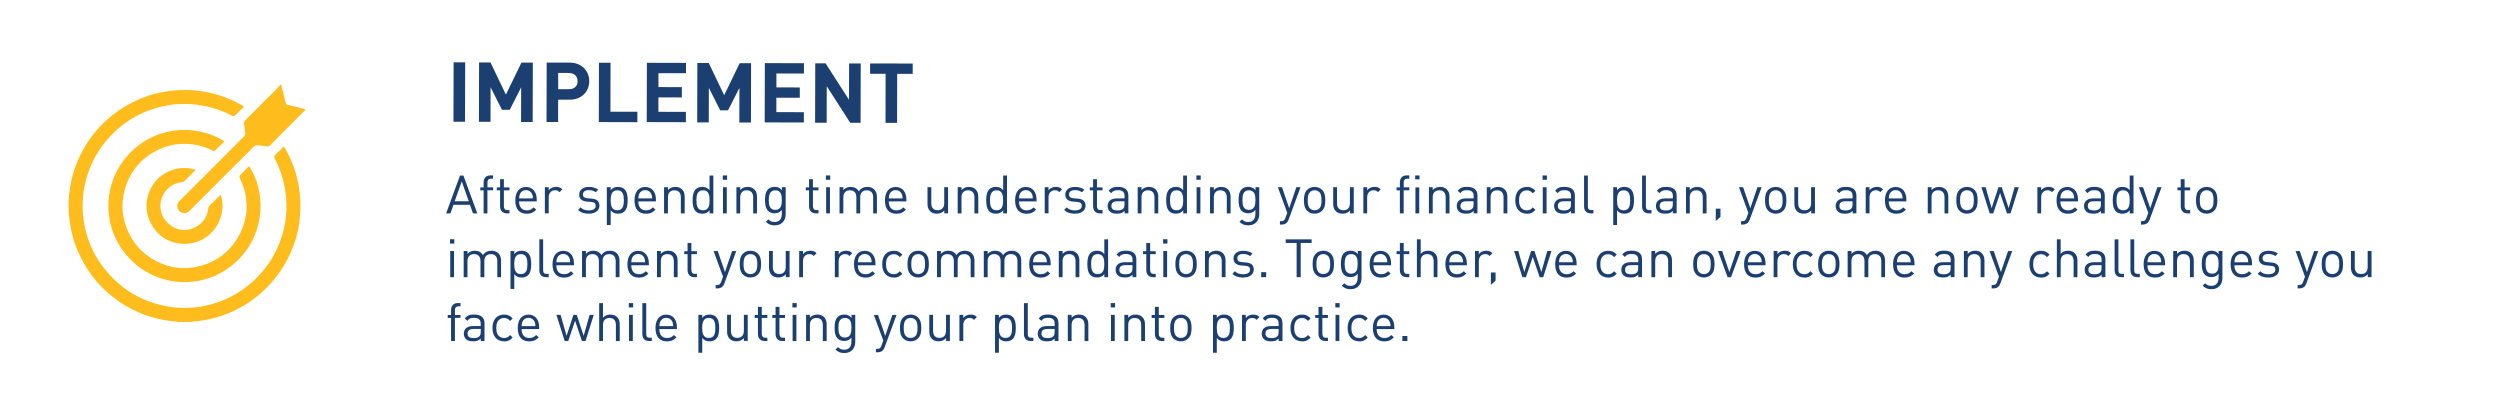 <svg xmlns="http://www.w3.org/2000/svg" id="Layer_1" data-name="Layer 1" viewBox="0 0 480.03 77.57"><defs><style>      .cls-1 {        fill: #febd1c;      }      .cls-1, .cls-2 {        stroke-width: 0px;      }      .cls-2 {        fill: #1a3f70;      }    </style></defs><g><path class="cls-2" d="M90.82,40.97l-.58-1.64h-3.17l-.58,1.64h-.83l2.67-7.27h.65l2.66,7.27h-.83ZM88.67,34.81l-1.37,3.84h2.71l-1.35-3.84Z"></path><path class="cls-2" d="M93.59,36.54v4.43h-.73v-4.43h-.64v-.56h.64v-.95c0-.75.42-1.35,1.28-1.35h.53v.63h-.4c-.47,0-.67.28-.67.73v.93h1.07v.56h-1.07Z"></path><path class="cls-2" d="M97.31,40.97c-.86,0-1.29-.6-1.29-1.35v-3.08h-.63v-.56h.63v-1.57h.73v1.57h1.07v.56h-1.07v3.06c0,.46.21.74.68.74h.39v.63h-.52Z"></path><path class="cls-2" d="M99.67,38.65c0,1.1.52,1.74,1.48,1.74.58,0,.92-.17,1.32-.57l.5.44c-.51.51-.98.78-1.84.78-1.33,0-2.19-.8-2.19-2.57,0-1.62.79-2.57,2.06-2.57s2.06.94,2.06,2.43v.34h-3.39ZM102.17,37.26c-.19-.46-.64-.76-1.17-.76s-.98.3-1.17.76c-.11.28-.13.43-.15.84h2.65c-.02-.41-.04-.56-.15-.84Z"></path><path class="cls-2" d="M107.43,36.9c-.28-.28-.48-.37-.87-.37-.74,0-1.2.58-1.2,1.35v3.08h-.74v-5.02h.74v.61c.28-.42.83-.67,1.41-.67.48,0,.85.11,1.21.47l-.54.55Z"></path><path class="cls-2" d="M113.05,41.03c-.85,0-1.51-.19-2.06-.72l.49-.49c.4.42.94.58,1.56.58.83,0,1.34-.3,1.34-.89,0-.44-.26-.68-.84-.73l-.83-.07c-.98-.08-1.5-.52-1.5-1.35,0-.92.78-1.47,1.85-1.47.71,0,1.36.17,1.81.54l-.48.48c-.36-.28-.82-.4-1.34-.4-.74,0-1.12.32-1.12.83,0,.43.25.68.88.73l.81.07c.88.08,1.48.42,1.48,1.36s-.83,1.53-2.04,1.53Z"></path><path class="cls-2" d="M119.91,40.59c-.27.27-.71.44-1.23.44-.55,0-1.01-.13-1.42-.65v2.84h-.74v-7.27h.74v.59c.41-.53.87-.65,1.42-.65.51,0,.96.17,1.23.44.51.51.61,1.35.61,2.13s-.1,1.62-.61,2.13ZM118.53,36.54c-1.09,0-1.27.94-1.27,1.92s.17,1.92,1.27,1.92,1.26-.94,1.26-1.92-.16-1.92-1.26-1.92Z"></path><path class="cls-2" d="M122.56,38.65c0,1.1.52,1.74,1.48,1.74.58,0,.92-.17,1.32-.57l.5.44c-.51.51-.98.78-1.84.78-1.33,0-2.19-.8-2.19-2.57,0-1.62.79-2.57,2.06-2.57s2.06.94,2.06,2.43v.34h-3.39ZM125.06,37.26c-.19-.46-.64-.76-1.17-.76s-.98.3-1.17.76c-.11.28-.13.43-.15.84h2.65c-.02-.41-.04-.56-.15-.84Z"></path><path class="cls-2" d="M130.73,40.97v-3.09c0-.89-.48-1.34-1.24-1.34s-1.24.46-1.24,1.34v3.09h-.74v-5.02h.74v.55c.36-.41.85-.61,1.41-.61s.98.16,1.29.47c.36.35.52.82.52,1.4v3.22h-.73Z"></path><path class="cls-2" d="M136.25,40.97v-.6c-.41.53-.88.66-1.43.66-.51,0-.96-.17-1.22-.44-.51-.51-.61-1.35-.61-2.13s.1-1.62.61-2.13c.27-.27.71-.44,1.22-.44.55,0,1.01.12,1.42.64v-2.83h.73v7.27h-.72ZM134.99,36.54c-1.09,0-1.27.94-1.27,1.92s.17,1.92,1.27,1.92,1.26-.94,1.26-1.92-.16-1.92-1.26-1.92Z"></path><path class="cls-2" d="M138.78,34.52v-.83h.83v.83h-.83ZM138.82,40.97v-5.02h.73v5.02h-.73Z"></path><path class="cls-2" d="M144.62,40.97v-3.09c0-.89-.48-1.34-1.24-1.34s-1.25.46-1.25,1.34v3.09h-.73v-5.02h.73v.55c.36-.41.85-.61,1.41-.61s.98.16,1.29.47c.36.35.52.82.52,1.4v3.22h-.73Z"></path><path class="cls-2" d="M148.76,43.27c-.75,0-1.17-.19-1.71-.67l.48-.47c.37.33.62.5,1.21.5.97,0,1.38-.68,1.38-1.54v-.79c-.41.52-.87.65-1.41.65-.51,0-.95-.18-1.21-.45-.5-.5-.61-1.28-.61-2.09s.11-1.59.61-2.09c.27-.27.71-.44,1.23-.44.55,0,1,.12,1.41.65v-.59h.72v5.18c0,1.25-.78,2.15-2.09,2.15ZM148.87,36.54c-1.09,0-1.26.94-1.26,1.88s.16,1.88,1.26,1.88,1.25-.94,1.25-1.88-.15-1.88-1.25-1.88Z"></path><path class="cls-2" d="M156.64,40.97c-.86,0-1.29-.6-1.29-1.35v-3.08h-.63v-.56h.63v-1.57h.74v1.57h1.07v.56h-1.07v3.06c0,.46.21.74.68.74h.39v.63h-.52Z"></path><path class="cls-2" d="M158.58,34.52v-.83h.83v.83h-.83ZM158.63,40.97v-5.02h.73v5.02h-.73Z"></path><path class="cls-2" d="M167.66,40.97v-3.09c0-.89-.48-1.34-1.23-1.34s-1.26.46-1.26,1.26v3.17h-.74v-3.09c0-.89-.48-1.34-1.24-1.34s-1.26.46-1.26,1.34v3.09h-.73v-5.02h.73v.55c.36-.41.86-.61,1.42-.61.69,0,1.23.29,1.54.84.39-.55.95-.84,1.65-.84.54,0,.99.17,1.3.47.36.35.54.82.54,1.4v3.22h-.74Z"></path><path class="cls-2" d="M170.65,38.65c0,1.1.52,1.74,1.48,1.74.58,0,.92-.17,1.32-.57l.5.44c-.51.51-.98.78-1.84.78-1.33,0-2.19-.8-2.19-2.57,0-1.62.79-2.57,2.06-2.57s2.06.94,2.06,2.43v.34h-3.39ZM173.15,37.26c-.19-.46-.64-.76-1.17-.76s-.98.3-1.17.76c-.11.28-.13.43-.15.84h2.65c-.02-.41-.04-.56-.15-.84Z"></path><path class="cls-2" d="M181.32,40.97v-.56c-.36.41-.86.62-1.42.62s-.99-.16-1.3-.47c-.36-.35-.51-.83-.51-1.41v-3.21h.73v3.09c0,.89.47,1.34,1.22,1.34s1.26-.46,1.26-1.34v-3.09h.74v5.02h-.73Z"></path><path class="cls-2" d="M187.1,40.97v-3.09c0-.89-.48-1.34-1.23-1.34s-1.25.46-1.25,1.34v3.09h-.73v-5.02h.73v.55c.36-.41.85-.61,1.41-.61s.98.16,1.29.47c.36.35.52.82.52,1.4v3.22h-.74Z"></path><path class="cls-2" d="M192.63,40.97v-.6c-.41.53-.88.66-1.43.66-.51,0-.96-.17-1.23-.44-.51-.51-.61-1.35-.61-2.13s.1-1.62.61-2.13c.27-.27.71-.44,1.23-.44.55,0,1.01.12,1.42.64v-2.83h.74v7.27h-.72ZM191.36,36.54c-1.09,0-1.27.94-1.27,1.92s.17,1.92,1.27,1.92,1.25-.94,1.25-1.92-.16-1.92-1.25-1.92Z"></path><path class="cls-2" d="M195.65,38.65c0,1.1.52,1.74,1.48,1.74.58,0,.92-.17,1.32-.57l.5.44c-.51.51-.98.78-1.84.78-1.33,0-2.2-.8-2.2-2.57,0-1.62.79-2.57,2.06-2.57s2.06.94,2.06,2.43v.34h-3.39ZM198.15,37.26c-.19-.46-.64-.76-1.17-.76s-.98.3-1.17.76c-.11.28-.13.43-.15.84h2.65c-.02-.41-.04-.56-.15-.84Z"></path><path class="cls-2" d="M203.41,36.9c-.28-.28-.48-.37-.87-.37-.74,0-1.21.58-1.21,1.35v3.08h-.73v-5.02h.73v.61c.28-.42.83-.67,1.41-.67.48,0,.85.11,1.2.47l-.54.55Z"></path><path class="cls-2" d="M206.39,41.03c-.85,0-1.51-.19-2.06-.72l.49-.49c.4.42.94.58,1.56.58.83,0,1.34-.3,1.34-.89,0-.44-.25-.68-.84-.73l-.83-.07c-.98-.08-1.5-.52-1.5-1.35,0-.92.78-1.47,1.85-1.47.71,0,1.36.17,1.81.54l-.48.48c-.36-.28-.82-.4-1.34-.4-.74,0-1.12.32-1.12.83,0,.43.25.68.88.73l.81.07c.88.08,1.48.42,1.48,1.36s-.83,1.53-2.04,1.53Z"></path><path class="cls-2" d="M211.18,40.97c-.86,0-1.29-.6-1.29-1.35v-3.08h-.63v-.56h.63v-1.57h.74v1.57h1.07v.56h-1.07v3.06c0,.46.21.74.68.74h.39v.63h-.52Z"></path><path class="cls-2" d="M215.93,40.97v-.48c-.41.41-.78.54-1.45.54s-1.1-.13-1.42-.46c-.25-.25-.38-.62-.38-1.02,0-.88.61-1.45,1.74-1.45h1.51v-.48c0-.73-.37-1.1-1.29-1.1-.64,0-.97.15-1.27.57l-.5-.46c.45-.58.96-.75,1.78-.75,1.35,0,2.01.58,2.01,1.67v3.41h-.74ZM215.93,38.65h-1.41c-.76,0-1.12.31-1.12.89s.36.86,1.15.86c.43,0,.81-.03,1.12-.34.17-.16.25-.45.25-.87v-.54Z"></path><path class="cls-2" d="M221.67,40.97v-3.09c0-.89-.48-1.34-1.24-1.34s-1.25.46-1.25,1.34v3.09h-.73v-5.02h.73v.55c.36-.41.85-.61,1.41-.61s.98.16,1.29.47c.36.35.52.82.52,1.4v3.22h-.73Z"></path><path class="cls-2" d="M227.19,40.97v-.6c-.41.53-.88.66-1.43.66-.51,0-.96-.17-1.23-.44-.51-.51-.61-1.35-.61-2.13s.1-1.62.61-2.13c.27-.27.71-.44,1.23-.44.55,0,1.01.12,1.42.64v-2.83h.73v7.27h-.72ZM225.93,36.54c-1.09,0-1.27.94-1.27,1.92s.17,1.92,1.27,1.92,1.26-.94,1.26-1.92-.16-1.92-1.26-1.92Z"></path><path class="cls-2" d="M229.72,34.52v-.83h.83v.83h-.83ZM229.76,40.97v-5.02h.73v5.02h-.73Z"></path><path class="cls-2" d="M235.56,40.97v-3.09c0-.89-.48-1.34-1.24-1.34s-1.25.46-1.25,1.34v3.09h-.73v-5.02h.73v.55c.36-.41.85-.61,1.41-.61s.98.16,1.29.47c.36.35.52.82.52,1.4v3.22h-.73Z"></path><path class="cls-2" d="M239.69,43.27c-.75,0-1.17-.19-1.7-.67l.48-.47c.37.33.62.5,1.2.5.97,0,1.38-.68,1.38-1.54v-.79c-.41.52-.87.65-1.41.65-.51,0-.95-.18-1.21-.45-.5-.5-.61-1.28-.61-2.09s.11-1.59.61-2.09c.27-.27.71-.44,1.23-.44.55,0,1,.12,1.41.65v-.59h.72v5.18c0,1.25-.78,2.15-2.09,2.15ZM239.81,36.54c-1.09,0-1.25.94-1.25,1.88s.16,1.88,1.25,1.88,1.25-.94,1.25-1.88-.15-1.88-1.25-1.88Z"></path><path class="cls-2" d="M247.42,42.18c-.1.28-.21.46-.36.59-.27.26-.62.35-.98.35h-.32v-.65h.22c.51,0,.66-.16.83-.62l.36-.98-1.81-4.92h.8l1.38,4.03,1.37-4.03h.8l-2.29,6.24Z"></path><path class="cls-2" d="M253.86,40.46c-.35.35-.83.57-1.44.57s-1.09-.22-1.44-.57c-.51-.52-.61-1.22-.61-2s.1-1.48.61-2c.35-.35.83-.57,1.44-.57s1.09.22,1.44.57c.51.52.61,1.22.61,2s-.1,1.48-.61,2ZM253.34,36.9c-.24-.24-.56-.37-.92-.37s-.67.13-.91.37c-.37.37-.41.99-.41,1.55s.04,1.18.41,1.55c.23.24.55.37.91.37s.68-.13.92-.37c.37-.37.4-.99.4-1.55s-.03-1.18-.4-1.55Z"></path><path class="cls-2" d="M259.22,40.97v-.56c-.36.41-.86.62-1.42.62s-.99-.16-1.3-.47c-.36-.35-.51-.83-.51-1.41v-3.21h.73v3.09c0,.89.47,1.34,1.23,1.34s1.25-.46,1.25-1.34v-3.09h.74v5.02h-.72Z"></path><path class="cls-2" d="M264.59,36.9c-.28-.28-.48-.37-.87-.37-.74,0-1.21.58-1.21,1.35v3.08h-.73v-5.02h.73v.61c.28-.42.83-.67,1.41-.67.48,0,.85.11,1.2.47l-.54.55Z"></path><path class="cls-2" d="M269.52,36.54v4.43h-.73v-4.43h-.64v-.56h.64v-.95c0-.75.42-1.35,1.28-1.35h.53v.63h-.4c-.47,0-.67.28-.67.73v.93h1.07v.56h-1.07ZM271.73,34.44v-.75h.84v.75h-.84ZM271.78,40.97v-4.99h.73v4.99h-.73Z"></path><path class="cls-2" d="M277.59,40.97v-3.09c0-.89-.48-1.34-1.24-1.34s-1.25.46-1.25,1.34v3.09h-.73v-5.02h.73v.55c.36-.41.85-.61,1.41-.61s.98.16,1.29.47c.36.35.52.82.52,1.4v3.22h-.73Z"></path><path class="cls-2" d="M282.96,40.97v-.48c-.41.41-.78.54-1.45.54s-1.1-.13-1.42-.46c-.25-.25-.38-.62-.38-1.02,0-.88.61-1.45,1.74-1.45h1.51v-.48c0-.73-.37-1.1-1.29-1.1-.64,0-.97.15-1.27.57l-.5-.46c.45-.58.96-.75,1.78-.75,1.35,0,2.01.58,2.01,1.67v3.41h-.74ZM282.96,38.65h-1.41c-.76,0-1.12.31-1.12.89s.36.86,1.15.86c.43,0,.81-.03,1.12-.34.17-.16.25-.45.25-.87v-.54Z"></path><path class="cls-2" d="M288.7,40.97v-3.09c0-.89-.48-1.34-1.24-1.34s-1.25.46-1.25,1.34v3.09h-.73v-5.02h.73v.55c.36-.41.85-.61,1.41-.61s.98.16,1.29.47c.36.35.52.82.52,1.4v3.22h-.73Z"></path><path class="cls-2" d="M293.17,41.03c-1.27,0-2.22-.86-2.22-2.57s.96-2.57,2.22-2.57c.69,0,1.13.18,1.65.75l-.5.47c-.38-.42-.67-.56-1.15-.56s-.9.19-1.16.57c-.24.33-.33.71-.33,1.35s.09,1.02.33,1.35c.26.38.67.57,1.16.57s.78-.15,1.15-.57l.5.48c-.52.56-.96.75-1.65.75Z"></path><path class="cls-2" d="M296.19,34.52v-.83h.83v.83h-.83ZM296.23,40.97v-5.02h.73v5.02h-.73Z"></path><path class="cls-2" d="M301.66,40.97v-.48c-.41.41-.78.54-1.45.54s-1.1-.13-1.42-.46c-.25-.25-.38-.62-.38-1.02,0-.88.61-1.45,1.74-1.45h1.51v-.48c0-.73-.37-1.1-1.29-1.1-.64,0-.97.15-1.27.57l-.5-.46c.45-.58.96-.75,1.78-.75,1.35,0,2.01.58,2.01,1.67v3.41h-.74ZM301.66,38.65h-1.41c-.76,0-1.12.31-1.12.89s.36.86,1.15.86c.43,0,.81-.03,1.12-.34.17-.16.25-.45.25-.87v-.54Z"></path><path class="cls-2" d="M305.44,40.97c-.88,0-1.28-.57-1.28-1.34v-5.93h.73v5.9c0,.49.16.74.67.74h.4v.63h-.53Z"></path><path class="cls-2" d="M313.14,40.59c-.27.27-.71.44-1.23.44-.55,0-1.01-.13-1.42-.65v2.84h-.73v-7.27h.73v.59c.41-.53.87-.65,1.42-.65.51,0,.96.17,1.23.44.51.51.61,1.35.61,2.13s-.1,1.62-.61,2.13ZM311.76,36.54c-1.09,0-1.27.94-1.27,1.92s.17,1.92,1.27,1.92,1.25-.94,1.25-1.92-.16-1.92-1.25-1.92Z"></path><path class="cls-2" d="M316.58,40.97c-.88,0-1.28-.57-1.28-1.34v-5.93h.73v5.9c0,.49.16.74.67.74h.4v.63h-.53Z"></path><path class="cls-2" d="M321.21,40.97v-.48c-.41.41-.78.54-1.45.54s-1.1-.13-1.42-.46c-.25-.25-.38-.62-.38-1.02,0-.88.61-1.45,1.74-1.45h1.51v-.48c0-.73-.37-1.1-1.29-1.1-.64,0-.97.15-1.27.57l-.5-.46c.45-.58.96-.75,1.78-.75,1.35,0,2.01.58,2.01,1.67v3.41h-.74ZM321.21,38.65h-1.41c-.76,0-1.12.31-1.12.89s.36.86,1.15.86c.43,0,.81-.03,1.12-.34.17-.16.25-.45.25-.87v-.54Z"></path><path class="cls-2" d="M326.95,40.97v-3.09c0-.89-.48-1.34-1.24-1.34s-1.25.46-1.25,1.34v3.09h-.73v-5.02h.73v.55c.36-.41.85-.61,1.41-.61s.98.16,1.29.47c.36.35.52.82.52,1.4v3.22h-.73Z"></path><path class="cls-2" d="M329.45,42.44v-2.37h.9v1.56l-.9.81Z"></path><path class="cls-2" d="M335.96,42.18c-.1.28-.21.46-.36.59-.27.26-.62.35-.98.35h-.32v-.65h.22c.51,0,.66-.16.83-.62l.36-.98-1.81-4.92h.8l1.38,4.03,1.37-4.03h.8l-2.29,6.24Z"></path><path class="cls-2" d="M342.4,40.46c-.35.35-.83.57-1.44.57s-1.09-.22-1.44-.57c-.51-.52-.61-1.22-.61-2s.1-1.48.61-2c.35-.35.83-.57,1.44-.57s1.09.22,1.44.57c.51.52.61,1.22.61,2s-.1,1.48-.61,2ZM341.88,36.9c-.24-.24-.56-.37-.92-.37s-.67.13-.91.37c-.37.37-.41.99-.41,1.55s.04,1.18.41,1.55c.23.24.55.37.91.37s.68-.13.92-.37c.37-.37.4-.99.4-1.55s-.03-1.18-.4-1.55Z"></path><path class="cls-2" d="M347.77,40.97v-.56c-.36.41-.86.62-1.42.62s-.99-.16-1.3-.47c-.36-.35-.51-.83-.51-1.41v-3.21h.73v3.09c0,.89.47,1.34,1.23,1.34s1.25-.46,1.25-1.34v-3.09h.74v5.02h-.72Z"></path><path class="cls-2" d="M355.72,40.97v-.48c-.41.41-.78.54-1.45.54s-1.1-.13-1.42-.46c-.25-.25-.38-.62-.38-1.02,0-.88.61-1.45,1.74-1.45h1.51v-.48c0-.73-.37-1.1-1.29-1.1-.64,0-.97.15-1.27.57l-.5-.46c.45-.58.96-.75,1.78-.75,1.35,0,2.01.58,2.01,1.67v3.41h-.74ZM355.72,38.65h-1.41c-.76,0-1.12.31-1.12.89s.36.86,1.15.86c.43,0,.81-.03,1.12-.34.17-.16.25-.45.25-.87v-.54Z"></path><path class="cls-2" d="M361.05,36.9c-.28-.28-.48-.37-.87-.37-.74,0-1.21.58-1.21,1.35v3.08h-.73v-5.02h.73v.61c.28-.42.83-.67,1.41-.67.48,0,.85.11,1.2.47l-.54.55Z"></path><path class="cls-2" d="M362.66,38.65c0,1.1.52,1.74,1.48,1.74.58,0,.92-.17,1.32-.57l.5.44c-.51.51-.98.78-1.84.78-1.33,0-2.19-.8-2.19-2.57,0-1.62.79-2.57,2.06-2.57s2.06.94,2.06,2.43v.34h-3.39ZM365.16,37.26c-.19-.46-.64-.76-1.17-.76s-.98.3-1.17.76c-.11.28-.13.43-.15.84h2.65c-.02-.41-.04-.56-.15-.84Z"></path><path class="cls-2" d="M373.37,40.97v-3.09c0-.89-.48-1.34-1.24-1.34s-1.25.46-1.25,1.34v3.09h-.73v-5.02h.73v.55c.36-.41.85-.61,1.41-.61s.98.16,1.29.47c.36.35.52.82.52,1.4v3.22h-.73Z"></path><path class="cls-2" d="M379.12,40.46c-.35.35-.83.57-1.44.57s-1.09-.22-1.44-.57c-.51-.52-.61-1.22-.61-2s.1-1.48.61-2c.35-.35.83-.57,1.44-.57s1.09.22,1.44.57c.51.52.61,1.22.61,2s-.1,1.48-.61,2ZM378.6,36.9c-.24-.24-.56-.37-.92-.37s-.67.13-.91.37c-.37.37-.41.99-.41,1.55s.04,1.18.41,1.55c.23.24.55.37.91.37s.68-.13.92-.37c.37-.37.4-.99.4-1.55s-.03-1.18-.4-1.55Z"></path><path class="cls-2" d="M386.04,40.97h-.68l-1.32-3.9-1.31,3.9h-.68l-1.59-5.02h.8l1.15,4.03,1.32-4.03h.63l1.33,4.03,1.14-4.03h.8l-1.58,5.02Z"></path><path class="cls-2" d="M394.01,36.9c-.28-.28-.48-.37-.87-.37-.74,0-1.21.58-1.21,1.35v3.08h-.73v-5.02h.73v.61c.28-.42.83-.67,1.41-.67.48,0,.85.11,1.2.47l-.54.55Z"></path><path class="cls-2" d="M395.61,38.65c0,1.1.52,1.74,1.48,1.74.58,0,.92-.17,1.32-.57l.5.44c-.51.51-.98.78-1.84.78-1.33,0-2.19-.8-2.19-2.57,0-1.62.79-2.57,2.06-2.57s2.06.94,2.06,2.43v.34h-3.39ZM398.11,37.26c-.19-.46-.64-.76-1.17-.76s-.98.3-1.17.76c-.11.28-.13.43-.15.84h2.65c-.02-.41-.04-.56-.15-.84Z"></path><path class="cls-2" d="M403.41,40.97v-.48c-.41.41-.78.54-1.45.54s-1.1-.13-1.42-.46c-.25-.25-.38-.62-.38-1.02,0-.88.61-1.45,1.74-1.45h1.51v-.48c0-.73-.37-1.1-1.29-1.1-.64,0-.97.15-1.27.57l-.5-.46c.45-.58.96-.75,1.78-.75,1.35,0,2.01.58,2.01,1.67v3.41h-.74ZM403.41,38.65h-1.41c-.76,0-1.12.31-1.12.89s.36.86,1.15.86c.43,0,.81-.03,1.12-.34.17-.16.25-.45.25-.87v-.54Z"></path><path class="cls-2" d="M408.94,40.97v-.6c-.41.53-.88.66-1.43.66-.51,0-.96-.17-1.23-.44-.51-.51-.61-1.35-.61-2.13s.1-1.62.61-2.13c.27-.27.71-.44,1.23-.44.55,0,1.01.12,1.42.64v-2.83h.73v7.27h-.72ZM407.67,36.54c-1.09,0-1.27.94-1.27,1.92s.17,1.92,1.27,1.92,1.26-.94,1.26-1.92-.16-1.92-1.26-1.92Z"></path><path class="cls-2" d="M412.75,42.18c-.1.28-.21.46-.36.59-.27.26-.62.35-.98.35h-.32v-.65h.22c.51,0,.66-.16.83-.62l.36-.98-1.81-4.92h.8l1.38,4.03,1.37-4.03h.8l-2.29,6.24Z"></path><path class="cls-2" d="M420.02,40.97c-.86,0-1.29-.6-1.29-1.35v-3.08h-.63v-.56h.63v-1.57h.74v1.57h1.07v.56h-1.07v3.06c0,.46.21.74.68.74h.39v.63h-.52Z"></path><path class="cls-2" d="M425.15,40.46c-.35.35-.83.57-1.44.57s-1.09-.22-1.44-.57c-.51-.52-.61-1.22-.61-2s.1-1.48.61-2c.35-.35.83-.57,1.44-.57s1.09.22,1.44.57c.51.52.61,1.22.61,2s-.1,1.48-.61,2ZM424.63,36.9c-.24-.24-.56-.37-.92-.37s-.67.13-.91.37c-.37.37-.41.99-.41,1.55s.04,1.18.41,1.55c.23.24.55.37.91.37s.68-.13.92-.37c.37-.37.4-.99.4-1.55s-.03-1.18-.4-1.55Z"></path><path class="cls-2" d="M86.41,46.77v-.83h.83v.83h-.83ZM86.45,53.22v-5.02h.73v5.02h-.73Z"></path><path class="cls-2" d="M95.49,53.22v-3.09c0-.89-.48-1.34-1.23-1.34s-1.26.46-1.26,1.26v3.17h-.74v-3.09c0-.89-.48-1.34-1.24-1.34s-1.26.46-1.26,1.34v3.09h-.73v-5.02h.73v.55c.36-.41.86-.61,1.42-.61.69,0,1.23.29,1.54.84.39-.55.95-.84,1.65-.84.54,0,.99.17,1.3.47.36.35.54.82.54,1.4v3.22h-.74Z"></path><path class="cls-2" d="M101.39,52.85c-.27.27-.71.44-1.22.44-.55,0-1.01-.13-1.42-.65v2.84h-.73v-7.27h.73v.59c.41-.53.87-.65,1.42-.65.51,0,.96.17,1.22.44.51.51.61,1.35.61,2.13s-.1,1.62-.61,2.13ZM100.01,48.79c-1.09,0-1.27.94-1.27,1.92s.17,1.92,1.27,1.92,1.26-.94,1.26-1.92-.16-1.92-1.26-1.92Z"></path><path class="cls-2" d="M104.84,53.22c-.88,0-1.28-.57-1.28-1.34v-5.93h.73v5.9c0,.49.16.74.67.74h.4v.63h-.53Z"></path><path class="cls-2" d="M106.82,50.91c0,1.1.52,1.74,1.48,1.74.58,0,.92-.17,1.32-.57l.5.44c-.51.51-.98.78-1.84.78-1.33,0-2.19-.8-2.19-2.57,0-1.62.79-2.57,2.06-2.57s2.06.94,2.06,2.43v.34h-3.39ZM109.32,49.52c-.19-.46-.64-.76-1.17-.76s-.98.3-1.17.76c-.11.28-.13.43-.15.84h2.65c-.02-.41-.04-.56-.15-.84Z"></path><path class="cls-2" d="M118.22,53.22v-3.09c0-.89-.48-1.34-1.24-1.34s-1.26.46-1.26,1.26v3.17h-.73v-3.09c0-.89-.48-1.34-1.24-1.34s-1.25.46-1.25,1.34v3.09h-.74v-5.02h.74v.55c.36-.41.86-.61,1.42-.61.69,0,1.24.29,1.54.84.39-.55.95-.84,1.65-.84.54,0,.99.17,1.3.47.36.35.54.82.54,1.4v3.22h-.74Z"></path><path class="cls-2" d="M121.21,50.91c0,1.1.52,1.74,1.48,1.74.58,0,.92-.17,1.32-.57l.5.44c-.51.51-.98.78-1.84.78-1.33,0-2.2-.8-2.2-2.57,0-1.62.79-2.57,2.06-2.57s2.06.94,2.06,2.43v.34h-3.39ZM123.71,49.52c-.19-.46-.64-.76-1.17-.76s-.98.3-1.17.76c-.11.28-.13.43-.15.84h2.65c-.02-.41-.04-.56-.15-.84Z"></path><path class="cls-2" d="M129.38,53.22v-3.09c0-.89-.48-1.34-1.24-1.34s-1.25.46-1.25,1.34v3.09h-.74v-5.02h.74v.55c.36-.41.85-.61,1.41-.61s.98.16,1.29.47c.36.35.52.82.52,1.4v3.22h-.74Z"></path><path class="cls-2" d="M133.31,53.22c-.86,0-1.29-.6-1.29-1.35v-3.08h-.63v-.56h.63v-1.57h.73v1.57h1.07v.56h-1.07v3.06c0,.46.21.74.68.74h.39v.63h-.52Z"></path><path class="cls-2" d="M139.08,54.44c-.1.28-.21.46-.36.59-.26.26-.62.35-.98.35h-.32v-.65h.22c.51,0,.66-.16.83-.62l.36-.98-1.81-4.92h.8l1.38,4.03,1.37-4.03h.8l-2.29,6.24Z"></path><path class="cls-2" d="M145.53,52.71c-.35.35-.83.57-1.44.57s-1.09-.22-1.44-.57c-.51-.52-.61-1.22-.61-2s.1-1.48.61-2c.35-.35.83-.57,1.44-.57s1.09.22,1.44.57c.51.52.61,1.22.61,2s-.1,1.48-.61,2ZM145.01,49.16c-.23-.24-.56-.37-.92-.37s-.67.13-.91.37c-.37.37-.41.99-.41,1.55s.04,1.18.41,1.55c.24.24.55.37.91.37s.68-.13.92-.37c.37-.37.4-.99.4-1.55s-.03-1.18-.4-1.55Z"></path><path class="cls-2" d="M150.89,53.22v-.56c-.36.41-.86.62-1.42.62s-.99-.16-1.3-.47c-.36-.35-.51-.83-.51-1.41v-3.21h.73v3.09c0,.89.47,1.34,1.22,1.34s1.26-.46,1.26-1.34v-3.09h.74v5.02h-.73Z"></path><path class="cls-2" d="M156.26,49.16c-.28-.28-.48-.37-.87-.37-.74,0-1.21.58-1.21,1.35v3.08h-.73v-5.02h.73v.61c.28-.42.83-.67,1.41-.67.48,0,.85.11,1.2.47l-.54.55Z"></path><path class="cls-2" d="M163.11,49.16c-.28-.28-.48-.37-.87-.37-.74,0-1.21.58-1.21,1.35v3.08h-.73v-5.02h.73v.61c.28-.42.83-.67,1.41-.67.48,0,.85.11,1.2.47l-.54.55Z"></path><path class="cls-2" d="M164.71,50.91c0,1.1.52,1.74,1.48,1.74.58,0,.92-.17,1.32-.57l.5.44c-.51.51-.98.78-1.84.78-1.33,0-2.19-.8-2.19-2.57,0-1.62.79-2.57,2.06-2.57s2.06.94,2.06,2.43v.34h-3.39ZM167.21,49.52c-.19-.46-.64-.76-1.17-.76s-.98.3-1.17.76c-.11.28-.13.43-.15.84h2.65c-.02-.41-.04-.56-.15-.84Z"></path><path class="cls-2" d="M171.62,53.29c-1.27,0-2.23-.86-2.23-2.57s.96-2.57,2.23-2.57c.69,0,1.13.18,1.65.75l-.5.47c-.38-.42-.67-.56-1.15-.56s-.9.19-1.16.57c-.23.33-.33.71-.33,1.35s.09,1.02.33,1.35c.27.38.67.57,1.16.57s.78-.15,1.15-.57l.5.48c-.52.56-.96.75-1.65.75Z"></path><path class="cls-2" d="M177.74,52.71c-.35.35-.83.57-1.44.57s-1.09-.22-1.44-.57c-.51-.52-.61-1.22-.61-2s.1-1.48.61-2c.35-.35.83-.57,1.44-.57s1.09.22,1.44.57c.51.52.61,1.22.61,2s-.1,1.48-.61,2ZM177.22,49.16c-.24-.24-.56-.37-.92-.37s-.67.13-.91.37c-.37.37-.41.99-.41,1.55s.04,1.18.41,1.55c.23.24.55.37.91.37s.68-.13.92-.37c.37-.37.4-.99.4-1.55s-.03-1.18-.4-1.55Z"></path><path class="cls-2" d="M186.38,53.22v-3.09c0-.89-.48-1.34-1.24-1.34s-1.26.46-1.26,1.26v3.17h-.73v-3.09c0-.89-.48-1.34-1.24-1.34s-1.25.46-1.25,1.34v3.09h-.74v-5.02h.74v.55c.36-.41.86-.61,1.42-.61.69,0,1.24.29,1.54.84.39-.55.95-.84,1.65-.84.54,0,.99.17,1.3.47.36.35.54.82.54,1.4v3.22h-.74Z"></path><path class="cls-2" d="M195.36,53.22v-3.09c0-.89-.48-1.34-1.24-1.34s-1.26.46-1.26,1.26v3.17h-.73v-3.09c0-.89-.48-1.34-1.24-1.34s-1.25.46-1.25,1.34v3.09h-.74v-5.02h.74v.55c.36-.41.86-.61,1.42-.61.69,0,1.24.29,1.54.84.39-.55.95-.84,1.65-.84.54,0,.99.17,1.3.47.36.35.54.82.54,1.4v3.22h-.74Z"></path><path class="cls-2" d="M198.35,50.91c0,1.1.52,1.74,1.48,1.74.58,0,.92-.17,1.32-.57l.5.44c-.51.51-.98.78-1.84.78-1.33,0-2.19-.8-2.19-2.57,0-1.62.79-2.57,2.06-2.57s2.06.94,2.06,2.43v.34h-3.39ZM200.85,49.52c-.19-.46-.64-.76-1.17-.76s-.98.3-1.17.76c-.11.28-.13.43-.15.84h2.65c-.02-.41-.04-.56-.15-.84Z"></path><path class="cls-2" d="M206.52,53.22v-3.09c0-.89-.48-1.34-1.24-1.34s-1.25.46-1.25,1.34v3.09h-.73v-5.02h.73v.55c.36-.41.85-.61,1.41-.61s.98.16,1.29.47c.36.35.52.82.52,1.4v3.22h-.73Z"></path><path class="cls-2" d="M212.05,53.22v-.6c-.41.53-.88.66-1.43.66-.51,0-.96-.17-1.23-.44-.51-.51-.61-1.35-.61-2.13s.1-1.62.61-2.13c.27-.27.71-.44,1.23-.44.55,0,1.01.12,1.42.64v-2.83h.73v7.27h-.72ZM210.78,48.79c-1.09,0-1.27.94-1.27,1.92s.17,1.92,1.27,1.92,1.26-.94,1.26-1.92-.16-1.92-1.26-1.92Z"></path><path class="cls-2" d="M217.46,53.22v-.48c-.41.41-.78.54-1.45.54s-1.1-.13-1.42-.46c-.25-.25-.38-.62-.38-1.02,0-.88.61-1.45,1.74-1.45h1.51v-.48c0-.73-.37-1.1-1.29-1.1-.64,0-.97.15-1.27.57l-.5-.46c.45-.58.96-.75,1.78-.75,1.35,0,2.01.58,2.01,1.67v3.41h-.74ZM217.46,50.91h-1.41c-.76,0-1.12.31-1.12.89s.36.86,1.15.86c.43,0,.81-.03,1.12-.34.17-.16.25-.45.25-.87v-.54Z"></path><path class="cls-2" d="M221.39,53.22c-.86,0-1.29-.6-1.29-1.35v-3.08h-.63v-.56h.63v-1.57h.74v1.57h1.07v.56h-1.07v3.06c0,.46.21.74.68.74h.39v.63h-.52Z"></path><path class="cls-2" d="M223.33,46.77v-.83h.83v.83h-.83ZM223.37,53.22v-5.02h.73v5.02h-.73Z"></path><path class="cls-2" d="M229.18,52.71c-.35.35-.83.57-1.44.57s-1.09-.22-1.44-.57c-.51-.52-.61-1.22-.61-2s.1-1.48.61-2c.35-.35.83-.57,1.44-.57s1.09.22,1.44.57c.51.52.61,1.22.61,2s-.1,1.48-.61,2ZM228.66,49.16c-.24-.24-.56-.37-.92-.37s-.67.13-.91.37c-.37.37-.41.99-.41,1.55s.04,1.18.41,1.55c.23.24.55.37.91.37s.68-.13.92-.37c.37-.37.4-.99.4-1.55s-.03-1.18-.4-1.55Z"></path><path class="cls-2" d="M234.59,53.22v-3.09c0-.89-.48-1.34-1.24-1.34s-1.25.46-1.25,1.34v3.09h-.73v-5.02h.73v.55c.36-.41.85-.61,1.41-.61s.98.16,1.29.47c.36.35.52.82.52,1.4v3.22h-.73Z"></path><path class="cls-2" d="M238.69,53.29c-.85,0-1.51-.19-2.06-.72l.49-.49c.4.42.94.58,1.56.58.83,0,1.34-.3,1.34-.89,0-.44-.25-.68-.84-.73l-.83-.07c-.98-.08-1.5-.52-1.5-1.35,0-.92.78-1.47,1.85-1.47.71,0,1.36.17,1.81.54l-.48.48c-.36-.28-.82-.4-1.34-.4-.74,0-1.12.32-1.12.83,0,.43.25.68.88.73l.81.07c.88.08,1.48.42,1.48,1.36s-.83,1.53-2.04,1.53Z"></path><path class="cls-2" d="M242.16,53.22v-.96h.96v.96h-.96Z"></path><path class="cls-2" d="M249.75,46.65v6.57h-.78v-6.57h-2.1v-.69h4.98v.69h-2.1Z"></path><path class="cls-2" d="M255.53,52.71c-.35.35-.83.57-1.44.57s-1.09-.22-1.44-.57c-.51-.52-.61-1.22-.61-2s.1-1.48.61-2c.35-.35.83-.57,1.44-.57s1.09.22,1.44.57c.51.52.61,1.22.61,2s-.1,1.48-.61,2ZM255.01,49.16c-.24-.24-.56-.37-.92-.37s-.67.13-.91.37c-.37.37-.41.99-.41,1.55s.04,1.18.41,1.55c.23.24.55.37.91.37s.68-.13.92-.37c.37-.37.4-.99.4-1.55s-.03-1.18-.4-1.55Z"></path><path class="cls-2" d="M259.33,55.53c-.75,0-1.17-.19-1.7-.67l.48-.47c.37.33.62.5,1.2.5.97,0,1.38-.68,1.38-1.54v-.79c-.41.52-.87.65-1.41.65-.51,0-.95-.18-1.21-.45-.5-.5-.61-1.28-.61-2.09s.11-1.59.61-2.09c.27-.27.71-.44,1.23-.44.55,0,1,.12,1.41.65v-.59h.72v5.18c0,1.25-.78,2.15-2.09,2.15ZM259.44,48.79c-1.09,0-1.25.94-1.25,1.88s.16,1.88,1.25,1.88,1.25-.94,1.25-1.88-.15-1.88-1.25-1.88Z"></path><path class="cls-2" d="M263.72,50.91c0,1.1.52,1.74,1.48,1.74.58,0,.92-.17,1.32-.57l.5.44c-.51.51-.98.78-1.84.78-1.33,0-2.19-.8-2.19-2.57,0-1.62.79-2.57,2.06-2.57s2.06.94,2.06,2.43v.34h-3.39ZM266.22,49.52c-.19-.46-.64-.76-1.17-.76s-.98.3-1.17.76c-.11.28-.13.43-.15.84h2.65c-.02-.41-.04-.56-.15-.84Z"></path><path class="cls-2" d="M270.08,53.22c-.86,0-1.29-.6-1.29-1.35v-3.08h-.63v-.56h.63v-1.57h.74v1.57h1.07v.56h-1.07v3.06c0,.46.21.74.68.74h.39v.63h-.52Z"></path><path class="cls-2" d="M275.28,53.22v-3.1c0-.88-.47-1.33-1.23-1.33s-1.26.46-1.26,1.33v3.1h-.73v-7.27h.73v2.8c.37-.42.85-.61,1.41-.61,1.13,0,1.81.73,1.81,1.86v3.23h-.73Z"></path><path class="cls-2" d="M278.26,50.91c0,1.1.52,1.74,1.48,1.74.58,0,.92-.17,1.32-.57l.5.44c-.51.51-.98.78-1.84.78-1.33,0-2.19-.8-2.19-2.57,0-1.62.79-2.57,2.06-2.57s2.06.94,2.06,2.43v.34h-3.39ZM280.77,49.52c-.19-.46-.64-.76-1.17-.76s-.98.3-1.17.76c-.11.28-.13.43-.15.84h2.65c-.02-.41-.04-.56-.15-.84Z"></path><path class="cls-2" d="M286.03,49.16c-.28-.28-.48-.37-.87-.37-.74,0-1.21.58-1.21,1.35v3.08h-.73v-5.02h.73v.61c.28-.42.83-.67,1.41-.67.48,0,.85.11,1.2.47l-.54.55Z"></path><path class="cls-2" d="M286.27,54.69v-2.37h.9v1.56l-.9.81Z"></path><path class="cls-2" d="M296.31,53.22h-.68l-1.32-3.9-1.31,3.9h-.68l-1.59-5.02h.8l1.15,4.03,1.32-4.03h.63l1.33,4.03,1.14-4.03h.8l-1.58,5.02Z"></path><path class="cls-2" d="M299.34,50.91c0,1.1.52,1.74,1.48,1.74.58,0,.92-.17,1.32-.57l.5.44c-.51.51-.98.78-1.84.78-1.33,0-2.19-.8-2.19-2.57,0-1.62.79-2.57,2.06-2.57s2.06.94,2.06,2.43v.34h-3.39ZM301.84,49.52c-.19-.46-.64-.76-1.17-.76s-.98.3-1.17.76c-.11.28-.13.43-.15.84h2.65c-.02-.41-.04-.56-.15-.84Z"></path><path class="cls-2" d="M308.78,53.29c-1.27,0-2.22-.86-2.22-2.57s.96-2.57,2.22-2.57c.69,0,1.13.18,1.65.75l-.5.47c-.38-.42-.67-.56-1.15-.56s-.9.19-1.16.57c-.24.33-.33.71-.33,1.35s.09,1.02.33,1.35c.26.38.67.57,1.16.57s.78-.15,1.15-.57l.5.48c-.52.56-.96.75-1.65.75Z"></path><path class="cls-2" d="M314.56,53.22v-.48c-.41.41-.78.54-1.45.54s-1.1-.13-1.42-.46c-.25-.25-.38-.62-.38-1.02,0-.88.61-1.45,1.74-1.45h1.51v-.48c0-.73-.37-1.1-1.29-1.1-.64,0-.97.15-1.27.57l-.5-.46c.45-.58.96-.75,1.78-.75,1.35,0,2.01.58,2.01,1.67v3.41h-.74ZM314.56,50.91h-1.41c-.76,0-1.12.31-1.12.89s.36.86,1.15.86c.43,0,.81-.03,1.12-.34.17-.16.25-.45.25-.87v-.54Z"></path><path class="cls-2" d="M320.31,53.22v-3.09c0-.89-.48-1.34-1.24-1.34s-1.25.46-1.25,1.34v3.09h-.73v-5.02h.73v.55c.36-.41.85-.61,1.41-.61s.98.16,1.29.47c.36.35.52.82.52,1.4v3.22h-.73Z"></path><path class="cls-2" d="M328.6,52.71c-.35.35-.83.57-1.44.57s-1.09-.22-1.44-.57c-.51-.52-.61-1.22-.61-2s.1-1.48.61-2c.35-.35.83-.57,1.44-.57s1.09.22,1.44.57c.51.52.61,1.22.61,2s-.1,1.48-.61,2ZM328.08,49.16c-.24-.24-.56-.37-.92-.37s-.67.13-.91.37c-.37.37-.41.99-.41,1.55s.04,1.18.41,1.55c.23.24.55.37.91.37s.68-.13.92-.37c.37-.37.4-.99.4-1.55s-.03-1.18-.4-1.55Z"></path><path class="cls-2" d="M332.37,53.22h-.65l-1.84-5.02h.8l1.37,4.03,1.38-4.03h.8l-1.85,5.02Z"></path><path class="cls-2" d="M335.61,50.91c0,1.1.52,1.74,1.48,1.74.58,0,.92-.17,1.32-.57l.5.44c-.51.51-.98.78-1.84.78-1.33,0-2.19-.8-2.19-2.57,0-1.62.79-2.57,2.06-2.57s2.06.94,2.06,2.43v.34h-3.39ZM338.11,49.52c-.19-.46-.64-.76-1.17-.76s-.98.3-1.17.76c-.11.28-.13.43-.15.84h2.65c-.02-.41-.04-.56-.15-.84Z"></path><path class="cls-2" d="M343.37,49.16c-.28-.28-.48-.37-.87-.37-.74,0-1.21.58-1.21,1.35v3.08h-.73v-5.02h.73v.61c.28-.42.83-.67,1.41-.67.48,0,.85.11,1.2.47l-.54.55Z"></path><path class="cls-2" d="M346.46,53.29c-1.27,0-2.22-.86-2.22-2.57s.96-2.57,2.22-2.57c.69,0,1.13.18,1.65.75l-.5.47c-.38-.42-.67-.56-1.15-.56s-.9.19-1.16.57c-.24.33-.33.71-.33,1.35s.09,1.02.33,1.35c.26.38.67.57,1.16.57s.78-.15,1.15-.57l.5.48c-.52.56-.96.75-1.65.75Z"></path><path class="cls-2" d="M352.59,52.71c-.35.35-.83.57-1.44.57s-1.09-.22-1.44-.57c-.51-.52-.61-1.22-.61-2s.1-1.48.61-2c.35-.35.83-.57,1.44-.57s1.09.22,1.44.57c.51.52.61,1.22.61,2s-.1,1.48-.61,2ZM352.07,49.16c-.24-.24-.56-.37-.92-.37s-.67.13-.91.37c-.37.37-.41.99-.41,1.55s.04,1.18.41,1.55c.23.24.55.37.91.37s.68-.13.92-.37c.37-.37.4-.99.4-1.55s-.03-1.18-.4-1.55Z"></path><path class="cls-2" d="M361.23,53.22v-3.09c0-.89-.48-1.34-1.24-1.34s-1.25.46-1.25,1.26v3.17h-.74v-3.09c0-.89-.48-1.34-1.24-1.34s-1.26.46-1.26,1.34v3.09h-.73v-5.02h.73v.55c.36-.41.86-.61,1.42-.61.69,0,1.24.29,1.54.84.39-.55.95-.84,1.65-.84.54,0,.99.17,1.3.47.36.35.54.82.54,1.4v3.22h-.74Z"></path><path class="cls-2" d="M364.22,50.91c0,1.1.52,1.74,1.48,1.74.58,0,.92-.17,1.32-.57l.5.44c-.51.51-.98.78-1.84.78-1.33,0-2.19-.8-2.19-2.57,0-1.62.79-2.57,2.06-2.57s2.06.94,2.06,2.43v.34h-3.39ZM366.72,49.52c-.19-.46-.64-.76-1.17-.76s-.98.3-1.17.76c-.11.28-.13.43-.15.84h2.65c-.02-.41-.04-.56-.15-.84Z"></path><path class="cls-2" d="M374.56,53.22v-.48c-.41.41-.78.54-1.45.54s-1.1-.13-1.42-.46c-.25-.25-.38-.62-.38-1.02,0-.88.61-1.45,1.74-1.45h1.51v-.48c0-.73-.37-1.1-1.29-1.1-.64,0-.97.15-1.27.57l-.5-.46c.45-.58.96-.75,1.78-.75,1.35,0,2.01.58,2.01,1.67v3.41h-.74ZM374.56,50.91h-1.41c-.76,0-1.12.31-1.12.89s.36.86,1.15.86c.43,0,.81-.03,1.12-.34.17-.16.25-.45.25-.87v-.54Z"></path><path class="cls-2" d="M380.31,53.22v-3.09c0-.89-.48-1.34-1.24-1.34s-1.25.46-1.25,1.34v3.09h-.73v-5.02h.73v.55c.36-.41.85-.61,1.41-.61s.98.16,1.29.47c.36.35.52.82.52,1.4v3.22h-.73Z"></path><path class="cls-2" d="M384.08,54.44c-.1.28-.21.46-.36.59-.27.26-.62.35-.98.35h-.32v-.65h.22c.51,0,.66-.16.83-.62l.36-.98-1.81-4.92h.8l1.38,4.03,1.37-4.03h.8l-2.29,6.24Z"></path><path class="cls-2" d="M391.89,53.29c-1.27,0-2.22-.86-2.22-2.57s.96-2.57,2.22-2.57c.69,0,1.13.18,1.65.75l-.5.47c-.38-.42-.67-.56-1.15-.56s-.9.19-1.16.57c-.24.33-.33.71-.33,1.35s.09,1.02.33,1.35c.26.38.67.57,1.16.57s.78-.15,1.15-.57l.5.48c-.52.56-.96.75-1.65.75Z"></path><path class="cls-2" d="M398.16,53.22v-3.1c0-.88-.47-1.33-1.23-1.33s-1.26.46-1.26,1.33v3.1h-.73v-7.27h.73v2.8c.37-.42.85-.61,1.41-.61,1.13,0,1.81.73,1.81,1.86v3.23h-.73Z"></path><path class="cls-2" d="M403.53,53.22v-.48c-.41.41-.78.54-1.45.54s-1.1-.13-1.42-.46c-.25-.25-.38-.62-.38-1.02,0-.88.61-1.45,1.74-1.45h1.51v-.48c0-.73-.37-1.1-1.29-1.1-.64,0-.97.15-1.27.57l-.5-.46c.45-.58.96-.75,1.78-.75,1.35,0,2.01.58,2.01,1.67v3.41h-.74ZM403.53,50.91h-1.41c-.76,0-1.12.31-1.12.89s.36.86,1.15.86c.43,0,.81-.03,1.12-.34.17-.16.25-.45.25-.87v-.54Z"></path><path class="cls-2" d="M407.31,53.22c-.88,0-1.28-.57-1.28-1.34v-5.93h.73v5.9c0,.49.16.74.67.74h.4v.63h-.53Z"></path><path class="cls-2" d="M410.35,53.22c-.88,0-1.28-.57-1.28-1.34v-5.93h.73v5.9c0,.49.16.74.67.74h.4v.63h-.53Z"></path><path class="cls-2" d="M412.33,50.91c0,1.1.52,1.74,1.48,1.74.58,0,.92-.17,1.32-.57l.5.44c-.51.51-.98.78-1.84.78-1.33,0-2.19-.8-2.19-2.57,0-1.62.79-2.57,2.06-2.57s2.06.94,2.06,2.43v.34h-3.39ZM414.83,49.52c-.19-.46-.64-.76-1.17-.76s-.98.3-1.17.76c-.11.28-.13.43-.15.84h2.65c-.02-.41-.04-.56-.15-.84Z"></path><path class="cls-2" d="M420.5,53.22v-3.09c0-.89-.48-1.34-1.24-1.34s-1.25.46-1.25,1.34v3.09h-.73v-5.02h.73v.55c.36-.41.85-.61,1.41-.61s.98.16,1.29.47c.36.35.52.82.52,1.4v3.22h-.73Z"></path><path class="cls-2" d="M424.63,55.53c-.75,0-1.17-.19-1.7-.67l.48-.47c.37.33.62.5,1.2.5.97,0,1.38-.68,1.38-1.54v-.79c-.41.52-.87.65-1.41.65-.51,0-.95-.18-1.21-.45-.5-.5-.61-1.28-.61-2.09s.11-1.59.61-2.09c.27-.27.71-.44,1.23-.44.55,0,1,.12,1.41.65v-.59h.72v5.18c0,1.25-.78,2.15-2.09,2.15ZM424.75,48.79c-1.09,0-1.25.94-1.25,1.88s.16,1.88,1.25,1.88,1.25-.94,1.25-1.88-.15-1.88-1.25-1.88Z"></path><path class="cls-2" d="M429.03,50.91c0,1.1.52,1.74,1.48,1.74.58,0,.92-.17,1.32-.57l.5.44c-.51.51-.98.78-1.84.78-1.33,0-2.19-.8-2.19-2.57,0-1.62.79-2.57,2.06-2.57s2.06.94,2.06,2.43v.34h-3.39ZM431.53,49.52c-.19-.46-.64-.76-1.17-.76s-.98.3-1.17.76c-.11.28-.13.43-.15.84h2.65c-.02-.41-.04-.56-.15-.84Z"></path><path class="cls-2" d="M435.56,53.29c-.85,0-1.51-.19-2.06-.72l.49-.49c.4.42.94.58,1.56.58.83,0,1.34-.3,1.34-.89,0-.44-.25-.68-.84-.73l-.83-.07c-.98-.08-1.5-.52-1.5-1.35,0-.92.78-1.47,1.85-1.47.71,0,1.36.17,1.81.54l-.48.48c-.36-.28-.82-.4-1.34-.4-.74,0-1.12.32-1.12.83,0,.43.25.68.88.73l.81.07c.88.08,1.48.42,1.48,1.36s-.83,1.53-2.04,1.53Z"></path><path class="cls-2" d="M442.84,54.44c-.1.28-.21.46-.36.59-.27.26-.62.35-.98.35h-.32v-.65h.22c.51,0,.66-.16.83-.62l.36-.98-1.81-4.92h.8l1.38,4.03,1.37-4.03h.8l-2.29,6.24Z"></path><path class="cls-2" d="M449.28,52.71c-.35.35-.83.57-1.44.57s-1.09-.22-1.44-.57c-.51-.52-.61-1.22-.61-2s.1-1.48.61-2c.35-.35.83-.57,1.44-.57s1.09.22,1.44.57c.51.52.61,1.22.61,2s-.1,1.48-.61,2ZM448.76,49.16c-.24-.24-.56-.37-.92-.37s-.67.13-.91.37c-.37.37-.41.99-.41,1.55s.04,1.18.41,1.55c.23.24.55.37.91.37s.68-.13.92-.37c.37-.37.4-.99.4-1.55s-.03-1.18-.4-1.55Z"></path><path class="cls-2" d="M454.64,53.22v-.56c-.36.41-.86.62-1.42.62s-.99-.16-1.3-.47c-.36-.35-.51-.83-.51-1.41v-3.21h.73v3.09c0,.89.47,1.34,1.23,1.34s1.25-.46,1.25-1.34v-3.09h.74v5.02h-.72Z"></path><path class="cls-2" d="M87.35,61.05v4.43h-.74v-4.43h-.64v-.56h.64v-.95c0-.75.42-1.35,1.28-1.35h.53v.63h-.4c-.47,0-.67.28-.67.73v.93h1.07v.56h-1.07Z"></path><path class="cls-2" d="M92.31,65.48v-.48c-.41.41-.78.54-1.45.54s-1.1-.13-1.42-.46c-.24-.25-.38-.62-.38-1.02,0-.88.61-1.45,1.73-1.45h1.51v-.48c0-.73-.37-1.1-1.29-1.1-.64,0-.97.15-1.27.57l-.5-.46c.45-.58.96-.75,1.78-.75,1.35,0,2.01.58,2.01,1.67v3.41h-.73ZM92.31,63.16h-1.41c-.75,0-1.12.31-1.12.89s.36.86,1.15.86c.43,0,.81-.03,1.12-.34.17-.16.26-.45.26-.87v-.54Z"></path><path class="cls-2" d="M96.79,65.54c-1.27,0-2.23-.86-2.23-2.57s.96-2.57,2.23-2.57c.69,0,1.13.18,1.65.75l-.5.47c-.38-.42-.67-.56-1.15-.56s-.9.19-1.16.57c-.24.33-.33.71-.33,1.35s.09,1.02.33,1.35c.27.38.67.57,1.16.57s.78-.15,1.15-.57l.5.48c-.52.56-.96.75-1.65.75Z"></path><path class="cls-2" d="M100.15,63.16c0,1.1.52,1.74,1.48,1.74.58,0,.92-.17,1.32-.57l.5.44c-.51.51-.98.78-1.84.78-1.33,0-2.2-.8-2.2-2.57,0-1.62.79-2.57,2.06-2.57s2.06.94,2.06,2.43v.34h-3.39ZM102.65,61.78c-.19-.46-.64-.76-1.17-.76s-.98.3-1.17.76c-.11.28-.13.43-.15.84h2.65c-.02-.41-.04-.56-.15-.84Z"></path><path class="cls-2" d="M112.42,65.48h-.68l-1.32-3.9-1.31,3.9h-.68l-1.59-5.02h.8l1.15,4.03,1.32-4.03h.63l1.33,4.03,1.14-4.03h.8l-1.58,5.02Z"></path><path class="cls-2" d="M118.26,65.48v-3.1c0-.88-.47-1.33-1.22-1.33s-1.26.46-1.26,1.33v3.1h-.73v-7.27h.73v2.8c.37-.42.85-.61,1.41-.61,1.13,0,1.81.73,1.81,1.86v3.23h-.73Z"></path><path class="cls-2" d="M120.74,59.03v-.83h.83v.83h-.83ZM120.78,65.48v-5.02h.73v5.02h-.73Z"></path><path class="cls-2" d="M124.62,65.48c-.88,0-1.28-.57-1.28-1.34v-5.93h.74v5.9c0,.49.16.74.67.74h.4v.63h-.53Z"></path><path class="cls-2" d="M126.6,63.16c0,1.1.52,1.74,1.48,1.74.58,0,.92-.17,1.32-.57l.5.44c-.51.51-.98.78-1.84.78-1.33,0-2.2-.8-2.2-2.57,0-1.62.79-2.57,2.06-2.57s2.06.94,2.06,2.43v.34h-3.39ZM129.1,61.78c-.19-.46-.64-.76-1.17-.76s-.98.3-1.17.76c-.11.28-.13.43-.15.84h2.65c-.02-.41-.04-.56-.15-.84Z"></path><path class="cls-2" d="M137.48,65.1c-.27.27-.71.44-1.22.44-.55,0-1.01-.13-1.42-.65v2.84h-.74v-7.27h.74v.59c.41-.53.87-.65,1.42-.65.51,0,.96.17,1.22.44.51.51.61,1.35.61,2.13s-.1,1.62-.61,2.13ZM136.1,61.05c-1.09,0-1.27.94-1.27,1.92s.17,1.92,1.27,1.92,1.26-.94,1.26-1.92-.16-1.92-1.26-1.92Z"></path><path class="cls-2" d="M142.84,65.48v-.56c-.36.41-.86.62-1.42.62s-.99-.16-1.3-.47c-.36-.35-.51-.83-.51-1.41v-3.21h.74v3.09c0,.89.47,1.34,1.23,1.34s1.25-.46,1.25-1.34v-3.09h.74v5.02h-.72Z"></path><path class="cls-2" d="M146.82,65.48c-.86,0-1.29-.6-1.29-1.35v-3.08h-.63v-.56h.63v-1.57h.74v1.57h1.07v.56h-1.07v3.06c0,.46.21.74.68.74h.39v.63h-.52Z"></path><path class="cls-2" d="M150.21,65.48c-.86,0-1.29-.6-1.29-1.35v-3.08h-.63v-.56h.63v-1.57h.74v1.57h1.07v.56h-1.07v3.06c0,.46.21.74.68.74h.39v.63h-.52Z"></path><path class="cls-2" d="M152.15,59.03v-.83h.83v.83h-.83ZM152.19,65.48v-5.02h.73v5.02h-.73Z"></path><path class="cls-2" d="M157.99,65.48v-3.09c0-.89-.48-1.34-1.23-1.34s-1.25.46-1.25,1.34v3.09h-.73v-5.02h.73v.55c.36-.41.85-.61,1.41-.61s.98.16,1.29.47c.36.35.52.82.52,1.4v3.22h-.74Z"></path><path class="cls-2" d="M162.13,67.79c-.76,0-1.17-.19-1.71-.67l.48-.47c.37.33.62.5,1.2.5.97,0,1.38-.68,1.38-1.54v-.79c-.41.52-.87.65-1.41.65-.51,0-.95-.18-1.21-.45-.5-.5-.61-1.28-.61-2.09s.11-1.59.61-2.09c.27-.27.71-.44,1.23-.44.55,0,1,.12,1.41.65v-.59h.72v5.18c0,1.25-.78,2.15-2.09,2.15ZM162.24,61.05c-1.09,0-1.26.94-1.26,1.88s.16,1.88,1.26,1.88,1.25-.94,1.25-1.88-.15-1.88-1.25-1.88Z"></path><path class="cls-2" d="M169.85,66.7c-.1.28-.21.46-.36.59-.26.26-.62.35-.98.35h-.32v-.65h.22c.51,0,.66-.16.83-.62l.36-.98-1.81-4.92h.8l1.38,4.03,1.37-4.03h.8l-2.29,6.24Z"></path><path class="cls-2" d="M176.29,64.97c-.35.35-.83.57-1.44.57s-1.09-.22-1.44-.57c-.51-.52-.61-1.22-.61-2s.1-1.48.61-2c.35-.35.83-.57,1.44-.57s1.09.22,1.44.57c.51.52.61,1.22.61,2s-.1,1.48-.61,2ZM175.77,61.42c-.24-.24-.56-.37-.92-.37s-.67.13-.91.37c-.37.37-.41.99-.41,1.55s.04,1.18.41,1.55c.23.24.55.37.91.37s.68-.13.92-.37c.37-.37.4-.99.4-1.55s-.03-1.18-.4-1.55Z"></path><path class="cls-2" d="M181.66,65.48v-.56c-.36.41-.86.62-1.42.62s-.99-.16-1.3-.47c-.36-.35-.51-.83-.51-1.41v-3.21h.73v3.09c0,.89.47,1.34,1.23,1.34s1.26-.46,1.26-1.34v-3.09h.74v5.02h-.73Z"></path><path class="cls-2" d="M187.03,61.42c-.28-.28-.48-.37-.87-.37-.73,0-1.2.58-1.2,1.35v3.08h-.74v-5.02h.74v.61c.28-.42.83-.67,1.41-.67.48,0,.85.11,1.2.47l-.54.55Z"></path><path class="cls-2" d="M194.44,65.1c-.27.27-.71.44-1.22.44-.55,0-1.01-.13-1.42-.65v2.84h-.74v-7.27h.74v.59c.41-.53.87-.65,1.42-.65.51,0,.96.17,1.22.44.51.51.61,1.35.61,2.13s-.1,1.62-.61,2.13ZM193.07,61.05c-1.09,0-1.27.94-1.27,1.92s.17,1.92,1.27,1.92,1.26-.94,1.26-1.92-.16-1.92-1.26-1.92Z"></path><path class="cls-2" d="M197.89,65.48c-.88,0-1.28-.57-1.28-1.34v-5.93h.74v5.9c0,.49.16.74.67.74h.4v.63h-.53Z"></path><path class="cls-2" d="M202.51,65.48v-.48c-.41.41-.78.54-1.45.54s-1.1-.13-1.42-.46c-.25-.25-.38-.62-.38-1.02,0-.88.61-1.45,1.74-1.45h1.51v-.48c0-.73-.37-1.1-1.29-1.1-.64,0-.97.15-1.27.57l-.5-.46c.45-.58.96-.75,1.78-.75,1.35,0,2.01.58,2.01,1.67v3.41h-.74ZM202.51,63.16h-1.41c-.76,0-1.12.31-1.12.89s.36.86,1.15.86c.43,0,.81-.03,1.12-.34.17-.16.25-.45.25-.87v-.54Z"></path><path class="cls-2" d="M208.25,65.48v-3.09c0-.89-.48-1.34-1.24-1.34s-1.25.46-1.25,1.34v3.09h-.73v-5.02h.73v.55c.36-.41.85-.61,1.41-.61s.98.16,1.29.47c.36.35.52.82.52,1.4v3.22h-.73Z"></path><path class="cls-2" d="M213.28,59.03v-.83h.83v.83h-.83ZM213.32,65.48v-5.02h.73v5.02h-.73Z"></path><path class="cls-2" d="M219.12,65.48v-3.09c0-.89-.48-1.34-1.24-1.34s-1.25.46-1.25,1.34v3.09h-.73v-5.02h.73v.55c.36-.41.85-.61,1.41-.61s.98.16,1.29.47c.36.35.52.82.52,1.4v3.22h-.73Z"></path><path class="cls-2" d="M223.05,65.48c-.86,0-1.29-.6-1.29-1.35v-3.08h-.63v-.56h.63v-1.57h.74v1.57h1.07v.56h-1.07v3.06c0,.46.21.74.68.74h.39v.63h-.52Z"></path><path class="cls-2" d="M228.18,64.97c-.35.35-.83.57-1.44.57s-1.09-.22-1.44-.57c-.51-.52-.61-1.22-.61-2s.1-1.48.61-2c.35-.35.83-.57,1.44-.57s1.09.22,1.44.57c.51.52.61,1.22.61,2s-.1,1.48-.61,2ZM227.66,61.42c-.24-.24-.56-.37-.92-.37s-.67.13-.91.37c-.37.37-.41.99-.41,1.55s.04,1.18.41,1.55c.23.24.55.37.91.37s.68-.13.92-.37c.37-.37.4-.99.4-1.55s-.03-1.18-.4-1.55Z"></path><path class="cls-2" d="M236.29,65.1c-.27.27-.71.44-1.23.44-.55,0-1.01-.13-1.42-.65v2.84h-.73v-7.27h.73v.59c.41-.53.87-.65,1.42-.65.51,0,.96.17,1.23.44.51.51.61,1.35.61,2.13s-.1,1.62-.61,2.13ZM234.91,61.05c-1.09,0-1.27.94-1.27,1.92s.17,1.92,1.27,1.92,1.25-.94,1.25-1.92-.16-1.92-1.25-1.92Z"></path><path class="cls-2" d="M241.29,61.42c-.28-.28-.48-.37-.87-.37-.74,0-1.21.58-1.21,1.35v3.08h-.73v-5.02h.73v.61c.28-.42.83-.67,1.41-.67.48,0,.85.11,1.2.47l-.54.55Z"></path><path class="cls-2" d="M245.52,65.48v-.48c-.41.41-.78.54-1.45.54s-1.1-.13-1.42-.46c-.25-.25-.38-.62-.38-1.02,0-.88.61-1.45,1.74-1.45h1.51v-.48c0-.73-.37-1.1-1.29-1.1-.64,0-.97.15-1.27.57l-.5-.46c.45-.58.96-.75,1.78-.75,1.35,0,2.01.58,2.01,1.67v3.41h-.74ZM245.52,63.16h-1.41c-.76,0-1.12.31-1.12.89s.36.86,1.15.86c.43,0,.81-.03,1.12-.34.17-.16.25-.45.25-.87v-.54Z"></path><path class="cls-2" d="M250,65.54c-1.27,0-2.22-.86-2.22-2.57s.96-2.57,2.22-2.57c.69,0,1.13.18,1.65.75l-.5.47c-.38-.42-.67-.56-1.15-.56s-.9.19-1.16.57c-.24.33-.33.71-.33,1.35s.09,1.02.33,1.35c.26.38.67.57,1.16.57s.78-.15,1.15-.57l.5.48c-.52.56-.96.75-1.65.75Z"></path><path class="cls-2" d="M254.46,65.48c-.86,0-1.29-.6-1.29-1.35v-3.08h-.63v-.56h.63v-1.57h.74v1.57h1.07v.56h-1.07v3.06c0,.46.21.74.68.74h.39v.63h-.52Z"></path><path class="cls-2" d="M256.4,59.03v-.83h.83v.83h-.83ZM256.44,65.48v-5.02h.73v5.02h-.73Z"></path><path class="cls-2" d="M260.98,65.54c-1.27,0-2.22-.86-2.22-2.57s.96-2.57,2.22-2.57c.69,0,1.13.18,1.65.75l-.5.47c-.38-.42-.67-.56-1.15-.56s-.9.19-1.16.57c-.24.33-.33.71-.33,1.35s.09,1.02.33,1.35c.26.38.67.57,1.16.57s.78-.15,1.15-.57l.5.48c-.52.56-.96.75-1.65.75Z"></path><path class="cls-2" d="M264.34,63.16c0,1.1.52,1.74,1.48,1.74.58,0,.92-.17,1.32-.57l.5.44c-.51.51-.98.78-1.84.78-1.33,0-2.19-.8-2.19-2.57,0-1.62.79-2.57,2.06-2.57s2.06.94,2.06,2.43v.34h-3.39ZM266.84,61.78c-.19-.46-.64-.76-1.17-.76s-.98.3-1.17.76c-.11.28-.13.43-.15.84h2.65c-.02-.41-.04-.56-.15-.84Z"></path><path class="cls-2" d="M269.27,65.48v-.96h.96v.96h-.96Z"></path></g><g><path class="cls-1" d="M13.16,38.21c.12-.84.22-1.68.35-2.51.36-2.26,1.11-4.39,2.16-6.41,1.21-2.33,2.78-4.38,4.71-6.15,1.49-1.36,3.14-2.51,4.94-3.43,2.37-1.21,4.87-1.98,7.51-2.28,2.14-.24,4.28-.19,6.42.18,2.6.45,5.02,1.35,7.31,2.65.09.05.18.12.31.21-.63.62-1.23,1.22-1.84,1.8-.07.06-.27.04-.38-.01-1.33-.69-2.71-1.25-4.15-1.63-3.61-.95-7.21-.91-10.77.18-3.31,1.01-6.16,2.8-8.54,5.33-2.36,2.51-3.95,5.43-4.77,8.78-.67,2.75-.73,5.52-.2,8.3.66,3.45,2.15,6.49,4.46,9.14,2.73,3.13,6.11,5.21,10.14,6.19,4.1,1,8.12.69,12.02-.9,2.55-1.04,4.77-2.57,6.68-4.55,1.87-1.94,3.29-4.16,4.23-6.68,1.18-3.15,1.53-6.39,1.03-9.73-.32-2.18-.98-4.25-2.02-6.19-.18-.34-.15-.54.14-.8.54-.5,1.04-1.04,1.61-1.61.26.47.51.89.73,1.31,2.01,3.93,2.76,8.1,2.33,12.48-.23,2.39-.88,4.69-1.88,6.88-1.13,2.48-2.66,4.67-4.59,6.59-1.98,1.97-4.26,3.51-6.82,4.62-2.29,1-4.68,1.57-7.17,1.77-.12,0-.24.05-.35.07h-2.62c-.12-.02-.24-.05-.35-.07-.84-.11-1.69-.17-2.52-.33-3.48-.67-6.62-2.09-9.42-4.25-2.4-1.85-4.33-4.09-5.81-6.72-1.4-2.49-2.31-5.15-2.65-7.99-.06-.52-.14-1.03-.21-1.55v-2.69Z"></path><path class="cls-1" d="M43.1,27.14c-.63.62-1.24,1.23-1.88,1.82-.07.06-.29,0-.41-.05-.98-.5-2-.87-3.08-1.07-2.82-.52-5.52-.13-8.03,1.26-2.55,1.41-4.37,3.5-5.4,6.25-1.05,2.81-1.05,5.62.01,8.42.99,2.62,2.72,4.65,5.14,6.06,3.02,1.75,6.23,2.1,9.54,1.08,2.84-.87,5.05-2.62,6.6-5.17,1.7-2.79,2.16-5.79,1.42-8.96-.21-.89-.61-1.73-.96-2.58-.11-.26-.12-.41.1-.62.57-.54,1.11-1.12,1.67-1.68,3.16,4.73,3.31,12.56-2.02,17.93-5.61,5.65-14.38,5.69-20.04.67-5.95-5.28-6.59-14.13-1.65-20.17,4.98-6.1,13.34-6.8,18.99-3.18"></path><path class="cls-1" d="M54,16.31c.28,1.11.57,2.22.82,3.34.07.31.21.44.51.5,1.11.26,2.21.54,3.36.83-.06.08-.09.15-.14.21-2.24,2.25-4.49,4.49-6.73,6.74-.16.16-.32.22-.55.18-.65-.09-1.3-.17-1.95-.22-.17-.01-.38.07-.5.18-1.96,1.94-3.92,3.9-5.87,5.85-2.18,2.18-4.35,4.36-6.53,6.53-.38.38-.83.59-1.38.43-.54-.15-.87-.52-.98-1.06-.1-.48.08-.9.41-1.23,2.29-2.3,4.59-4.59,6.89-6.89,1.87-1.87,3.74-3.73,5.6-5.61.09-.09.14-.28.13-.42-.06-.65-.13-1.3-.22-1.95-.04-.26.03-.43.21-.61,1.94-1.93,3.88-3.87,5.82-5.81.35-.35.66-.73.99-1.09.04.03.08.05.12.08"></path><path class="cls-1" d="M37.58,32.61c-.76.76-1.49,1.51-2.24,2.23-.09.09-.26.12-.4.13-1.7.21-2.94,1.09-3.68,2.61-.93,1.93-.42,4.01,1.07,5.34,1.63,1.46,3.69,1.65,5.54.5,1.19-.74,1.91-1.84,2.09-3.25.04-.33.16-.58.4-.81.59-.56,1.15-1.14,1.73-1.72.08-.08.17-.15.27-.24,1.06,2.93-.24,6.51-2.99,8.28-2.81,1.8-6.66,1.44-8.97-.85-2.53-2.5-2.99-6.16-1.16-9.16,1.7-2.78,5.26-4.1,8.34-3.06"></path></g><g><path class="cls-2" d="M87.07,23.37l.03-11.4h2.22s-.03,11.4-.03,11.4h-2.22Z"></path><path class="cls-2" d="M100.05,23.4l.02-6.64-2.19,4.32h-1.5s-2.18-4.33-2.18-4.33l-.02,6.64h-2.22s.03-11.4.03-11.4h2.19s2.96,6.18,2.96,6.18l2.98-6.15h2.19s-.03,11.4-.03,11.4h-2.23Z"></path><path class="cls-2" d="M109.36,19.14h-2.19s-.01,4.28-.01,4.28h-2.22s.03-11.4.03-11.4h4.42c2.35.02,3.76,1.64,3.75,3.58,0,1.94-1.42,3.55-3.77,3.54ZM109.26,14.01h-2.08s0,3.12,0,3.12h2.08c1.01,0,1.65-.61,1.65-1.54,0-.93-.64-1.57-1.64-1.57Z"></path><path class="cls-2" d="M114.98,23.44l.03-11.4h2.22s-.02,9.42-.02,9.42h5.17s0,2,0,2l-7.39-.02Z"></path><path class="cls-2" d="M124.18,23.46l.03-11.4,7.51.02v1.98s-5.29-.01-5.29-.01v2.67s4.49.01,4.49.01v1.98s-4.5-.01-4.5-.01v2.77s5.28.01,5.28.01v1.98s-7.51-.02-7.51-.02Z"></path><path class="cls-2" d="M141.96,23.51l.02-6.64-2.19,4.32h-1.5s-2.18-4.33-2.18-4.33l-.02,6.64h-2.22s.03-11.4.03-11.4h2.19s2.96,6.18,2.96,6.18l2.98-6.15h2.19s-.03,11.4-.03,11.4h-2.22Z"></path><path class="cls-2" d="M146.83,23.52l.03-11.4,7.51.02v1.98s-5.29-.01-5.29-.01v2.67s4.49.01,4.49.01v1.98s-4.5-.01-4.5-.01v2.77s5.28.01,5.28.01v1.98s-7.51-.02-7.51-.02Z"></path><path class="cls-2" d="M163.25,23.57l-4.5-7.01-.02,7h-2.22s.03-11.4.03-11.4h1.98s4.5,7,4.5,7l.02-6.98h2.23s-.03,11.4-.03,11.4h-1.98Z"></path><path class="cls-2" d="M172.27,14.18l-.02,9.41h-2.22s.02-9.42.02-9.42h-2.98s0-1.99,0-1.99l8.18.02v1.98s-2.98,0-2.98,0Z"></path></g></svg>